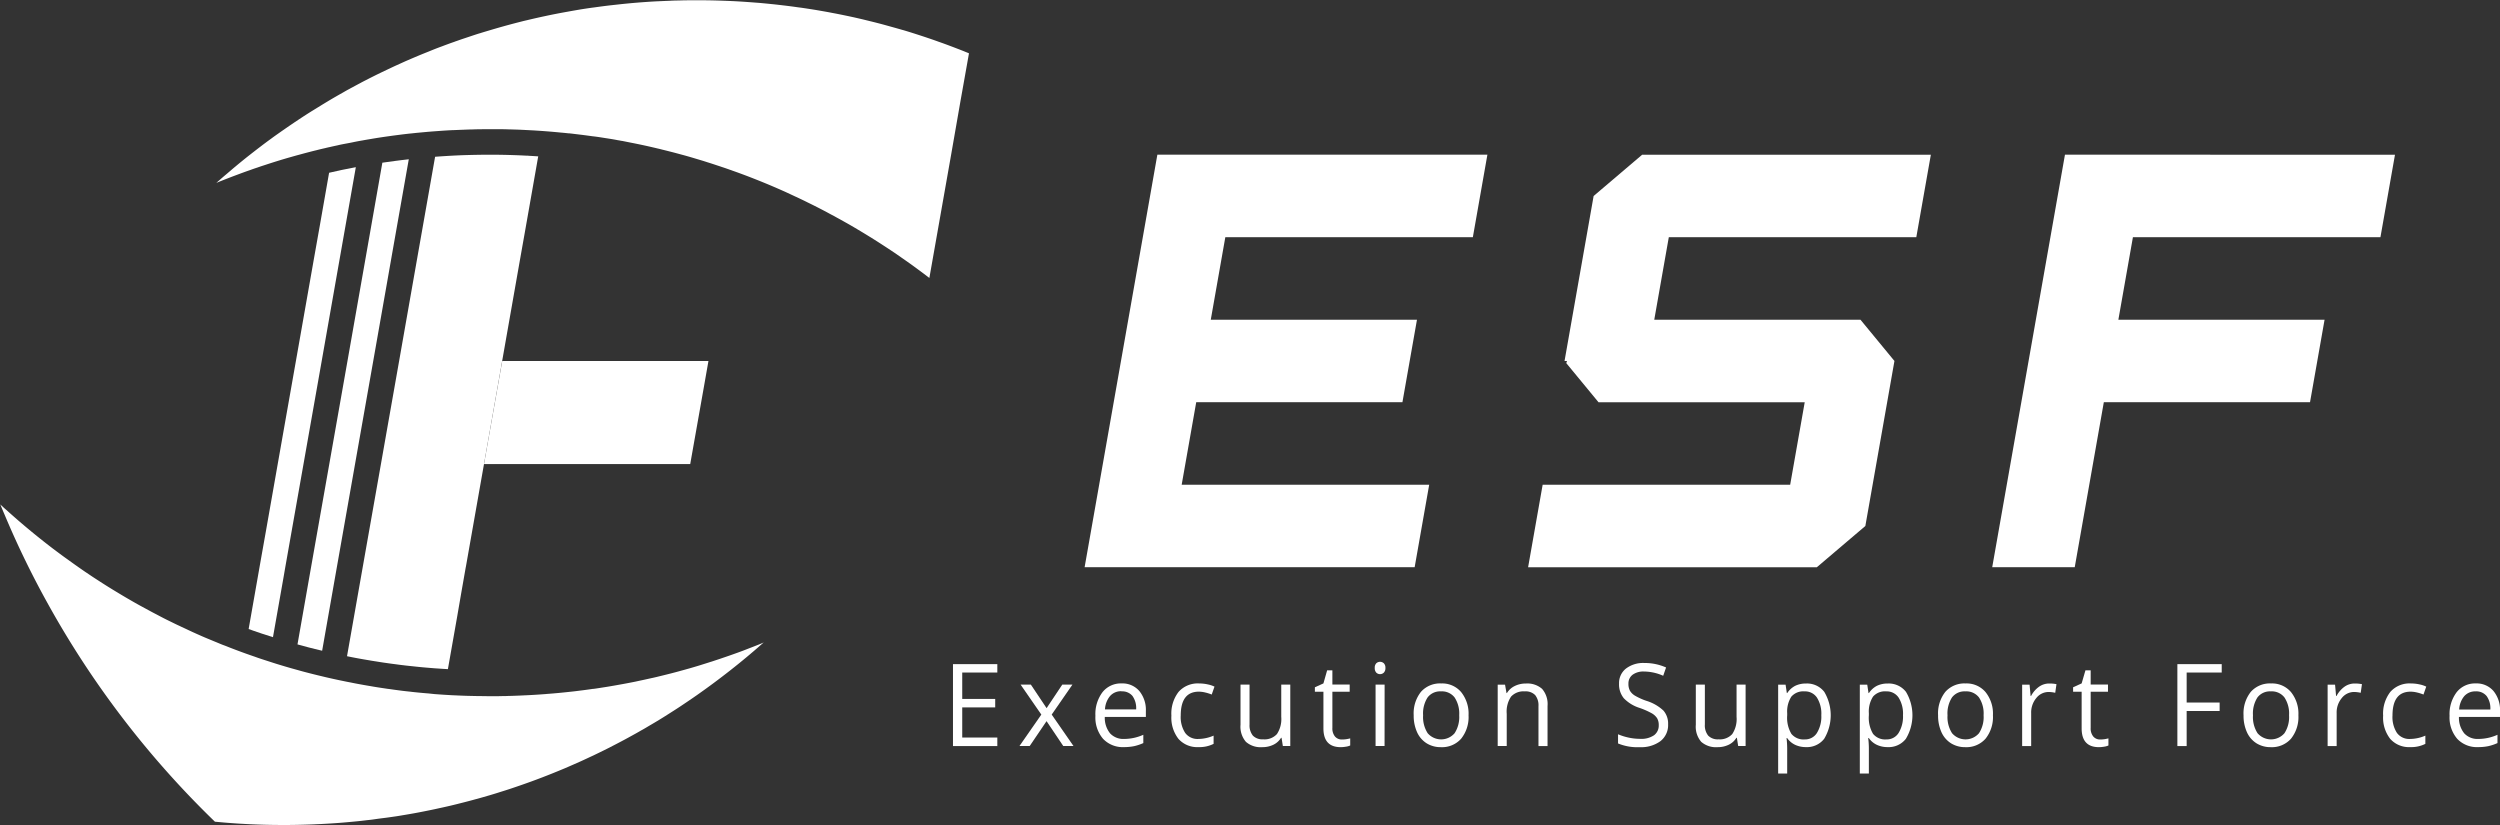 <svg xmlns="http://www.w3.org/2000/svg" width="134.575" height="44.414" viewBox="0 0 134.575 44.414">
  <rect x="0" y="0" width="134.575" height="44.414" fill="#333333" stroke="none"/>
  <g id="グループ_391" data-name="グループ 391" transform="translate(-147.251 -435.855)">
    <g id="グループ_1" data-name="グループ 1" transform="translate(147.251 435.855)">
      <path id="パス_1" data-name="パス 1" d="M54.737,48.52l-.981,5.552-.085.494-.577,3.27c-.206-.064-.406-.128-.608-.195-.15-.05-.3-.1-.453-.155-.083-.027-.167-.058-.249-.089l.46-2.614.125-.711.106-.6.233-1.31.641-3.642.322-1.827.658-3.725.764-4.335.214-1.216.042-.236.258-1.452.508-2.892c.219-.053.438-.1.66-.148l.208-.041q.254-.055.508-.1c.022-.005.041-.008.063-.011l-.86,4.88-.977,5.552Z" transform="translate(-38.4 -23.537)" fill="#fff"/>
      <path id="パス_2" data-name="パス 2" d="M60.854,32.039l-.935,5.3-.247,1.408-.73,4.144-.98,5.552L56.981,54l-.791,4.494-.383-.092c-.122-.027-.242-.058-.361-.091-.2-.05-.389-.1-.583-.158L55.593,54l.981-5.552.98-5.552.977-5.552.9-5.121c.078-.015.159-.022.237-.033q.233-.038.466-.064c.108-.016.219-.031.33-.042C60.6,32.067,60.723,32.05,60.854,32.039Z" transform="translate(-38.849 -23.465)" fill="#fff"/>
      <path id="パス_3" data-name="パス 3" d="M68.276,31.839l-.483,2.745-.242,1.374L67.313,37.3l-.006.033-.971,5.518-.244,1.388-.413,2.337-.078.439-.244,1.388-.975,5.53-.006.022-.238,1.357L63.9,56.691l-.486,2.751c-.147-.009-.3-.016-.444-.028-.127-.008-.255-.016-.383-.027-.173-.014-.347-.028-.519-.044s-.347-.033-.519-.053c-.147-.014-.3-.031-.444-.047h-.005a.242.242,0,0,1-.031-.006c-.064-.005-.125-.014-.186-.021-.08-.009-.158-.02-.233-.031-.155-.02-.307-.039-.458-.061l-.061-.009c-.208-.027-.411-.061-.617-.094-.116-.017-.236-.036-.353-.058-.394-.064-.788-.137-1.177-.217l.844-4.788.981-5.552.322-1.827.658-3.725.977-5.552.96-5.441q.721-.054,1.449-.084c.5-.016,1-.027,1.508-.027.458,0,.913.009,1.368.025.186.006.372.015.558.025.055,0,.114,0,.169.009C67.94,31.817,68.106,31.828,68.276,31.839Z" transform="translate(-39.304 -23.422)" fill="#fff"/>
      <path id="パス_4" data-name="パス 4" d="M78.7,44.75l-.244,1.388-.414,2.337-.078.439L77.719,50.3h-11.1l.244-1.388.078-.439.414-2.337L67.6,44.75Z" transform="translate(-40.564 -25.319)" fill="#fff"/>
      <path id="パス_5" data-name="パス 5" d="M77.225,61.22l-.114.1q-.821.724-1.683,1.4-.9.708-1.837,1.363c-.031.022-.062.041-.092.064-.2.138-.4.274-.6.407-.225.153-.453.3-.682.444-.383.247-.772.486-1.166.713-.1.061-.2.12-.295.175h0c-.042.022-.08.047-.122.067-.18.106-.361.206-.544.306-.239.133-.477.261-.719.386-.178.094-.358.185-.538.278l-.217.108c-.175.086-.353.173-.53.258-.014.006-.027.015-.041.02-.22.1-.439.206-.661.306-.286.127-.575.255-.866.38-.225.094-.449.186-.677.278q-.557.224-1.13.433c-.38.138-.766.272-1.151.4-.167.056-.337.108-.506.161-.186.061-.372.117-.56.173h0l0,0c-.238.069-.477.139-.719.206a.08.08,0,0,1-.025.005c-.227.064-.458.125-.691.184s-.477.122-.719.178c-.2.047-.411.094-.619.138-.28.064-.56.12-.84.175-.15.031-.3.058-.45.086-.169.031-.342.061-.511.089s-.325.056-.486.08l-.485.069c-.122.017-.248.031-.37.047s-.23.031-.344.048-.23.03-.344.041c-.211.026-.422.05-.633.07s-.422.041-.635.058c-.155.014-.311.025-.469.036s-.333.022-.5.031c-.147.009-.295.017-.444.022h0c-.15.009-.3.014-.45.02-.453.016-.9.025-1.36.025-.628,0-1.25-.014-1.869-.044l-.463-.025c-.155-.009-.311-.02-.464-.031s-.308-.022-.461-.036l-.46-.042a50.048,50.048,0,0,1-9.025-11.792,48.02,48.02,0,0,1-2.292-4.725c-.081-.185-.159-.374-.237-.563.106.1.211.2.319.291q1.3,1.175,2.7,2.229c.006,0,.011.009.017.011.183.138.369.275.555.407s.383.278.577.411a.178.178,0,0,0,.038.028c.122.086.242.169.364.253l.014.009.062.041c.18.122.358.242.541.359.4.263.808.516,1.221.763.206.125.414.247.622.366.161.095.325.186.486.275l.491.266q.213.117.425.225c.119.064.241.128.363.191.153.078.306.153.461.228.138.069.278.136.419.2.014.009.03.014.044.022l.233.108c.141.067.283.133.427.2.1.044.195.089.291.13.161.073.319.142.481.208s.325.136.485.2c.017.006.031.015.048.02.116.048.233.1.352.142s.237.094.353.138c.355.137.711.27,1.072.395.074.025.149.053.227.078.173.064.347.122.522.178s.35.114.524.169c.153.05.306.095.461.142s.308.091.464.136l.389.108c.2.058.407.111.613.164q.354.091.708.174c.155.039.311.073.466.108.2.044.4.089.6.128.139.03.278.058.417.083.183.039.366.073.549.106l.089.016c.15.028.3.053.45.078.185.033.372.064.56.091.106.017.211.031.317.048.038.005.078.011.116.014.244.036.491.069.739.1.133.016.266.03.4.044.108.014.216.025.325.036l.089.009c.194.02.389.036.586.052L59.5,64c.328.025.659.047.992.064.2.008.4.019.6.025.131.005.261.009.391.011l.378.008c.208,0,.417.006.625.006h.252c.142,0,.286,0,.428-.006.105,0,.214,0,.322-.008.131,0,.261-.006.391-.011s.261-.009.389-.017c.406-.016.808-.041,1.208-.072.02,0,.038,0,.058-.006.211-.014.422-.033.63-.052s.419-.042.627-.064q.283-.029.566-.067c.189-.022.375-.048.564-.075l.117-.017.019,0,.017,0c.161-.022.319-.047.48-.073.144-.022.286-.044.428-.069s.255-.042.383-.067c.319-.056.639-.116.955-.18.031-.005.062-.014.091-.02.139-.031.278-.058.414-.089.152-.033.3-.067.455-.1s.3-.072.452-.108c.033-.009.067-.014.1-.025.106-.025.214-.053.319-.08a.42.42,0,0,0,.047-.011c.206-.053.408-.106.611-.164.131-.033.261-.073.392-.108.2-.058.4-.116.6-.178l.5-.158c.038-.014.078-.025.116-.036l.477-.158c.161-.056.319-.108.477-.164l.026-.009c.285-.1.569-.2.852-.311s.581-.222.869-.342Z" transform="translate(-36.114 -26.638)" fill="#fff"/>
      <path id="パス_6" data-name="パス 6" d="M68.151,44.75l-.98,5.552h-.555l.244-1.388.078-.439.414-2.337L67.6,44.75Z" transform="translate(-40.564 -25.319)" fill="#fff" opacity="0.1"/>
      <path id="パス_7" data-name="パス 7" d="M90.261,24.87l-.231,1.3L89.8,27.46,89.3,30.328l-.98,5.552-.191,1.082c-.009-.005-.017-.014-.026-.019q-.341-.263-.691-.517c-.238-.178-.483-.349-.727-.519l-.039-.027-.383-.266c-.217-.144-.433-.289-.653-.43-.191-.125-.386-.249-.583-.372-.025-.017-.052-.033-.078-.048-.222-.138-.447-.274-.671-.407a.529.529,0,0,1-.05-.031c-.208-.122-.416-.244-.627-.361-.15-.085-.3-.169-.45-.249-.089-.05-.174-.1-.263-.144s-.2-.108-.3-.161q-.5-.266-1.016-.516c-.131-.067-.26-.128-.391-.191l-.047-.022c-.078-.037-.155-.075-.233-.108-.142-.067-.284-.133-.428-.2-.089-.042-.175-.08-.264-.119-.2-.09-.4-.175-.6-.261-.289-.122-.583-.242-.877-.358-.4-.158-.8-.308-1.213-.453-.042-.017-.084-.031-.125-.044-.15-.056-.3-.106-.45-.155-.075-.027-.149-.05-.225-.075-.173-.058-.347-.116-.522-.169-.2-.067-.408-.128-.613-.189-.255-.078-.514-.153-.772-.222l-.155-.042c-.153-.041-.308-.083-.464-.122s-.311-.08-.466-.116c-.047-.014-.1-.026-.144-.037-.022-.005-.041-.01-.063-.014q-.721-.174-1.449-.316c-.167-.033-.336-.067-.5-.1l-.02,0c-.062-.011-.125-.026-.186-.033-.153-.031-.3-.056-.458-.081-.058-.008-.117-.019-.175-.027-.227-.036-.453-.073-.68-.1,0,0-.009,0-.014,0l-.117-.016c-.2-.027-.408-.056-.613-.08s-.386-.048-.58-.069c-.011,0-.022,0-.033,0h-.009c-.128-.014-.255-.027-.386-.038q-.833-.083-1.679-.128c-.211-.011-.422-.022-.633-.031-.167-.005-.333-.011-.5-.014-.139-.005-.28-.009-.422-.009-.1,0-.191,0-.289,0s-.195,0-.291,0c-.337,0-.67,0-1,.014-.152,0-.3.009-.452.014-.184.006-.364.015-.544.022-.015,0-.026,0-.039,0-.225.011-.449.025-.671.041s-.422.031-.633.048l-.63.058-.286.031a.026.026,0,0,0-.014,0c-.191.02-.383.042-.575.067s-.391.05-.588.078l-.116.016c-.295.042-.586.086-.877.137-.15.025-.3.05-.45.078-.178.03-.353.063-.527.1s-.35.067-.522.1c-.1.019-.2.041-.295.064-.142.03-.283.061-.425.094-.08.016-.161.036-.242.056-.149.033-.3.069-.449.108-.126.03-.25.061-.375.094-.206.053-.411.108-.613.164-.131.033-.261.073-.389.108-.461.13-.919.272-1.374.422-.125.041-.25.08-.375.125a.23.23,0,0,0-.038.014c-.137.044-.275.091-.411.142l-.026.009c-.019.005-.036.014-.056.019q-.25.088-.5.181c-.2.075-.4.149-.6.227s-.4.155-.6.239c-.017.005-.031.014-.048.019.17-.149.339-.3.511-.443s.348-.3.525-.445c.249-.208.5-.413.76-.616.384-.3.772-.6,1.168-.886.111-.083.225-.164.339-.244s.219-.155.331-.231q.387-.27.782-.533c.264-.174.528-.347.8-.513s.536-.333.808-.494c.022-.015.044-.028.069-.042.247-.147.5-.291.752-.433.1-.058.2-.117.311-.173.052-.03.108-.061.163-.089.137-.074.275-.149.414-.222.105-.058.214-.114.322-.169.172-.089.344-.175.516-.261l.033-.017c.195-.094.389-.189.583-.28s.363-.173.547-.255.364-.167.549-.247.37-.159.553-.236.372-.153.561-.228c.244-.1.489-.2.738-.289.225-.086.45-.169.677-.247l.067-.026.05-.016c.147-.053.3-.106.449-.155l.424-.142c.117-.038.237-.078.353-.114l.031-.009c.005,0,.014,0,.02-.005.178-.056.355-.108.533-.161.46-.138.922-.266,1.391-.389.189-.047.38-.1.571-.142.331-.08.664-.155,1-.227s.672-.139,1.008-.2c.244-.044.491-.089.735-.131l.053-.009c.261-.044.522-.083.786-.119l.011,0c.211-.03.419-.058.63-.085s.425-.05.636-.073q1.04-.117,2.1-.175c.236-.011.472-.021.708-.03.155-.009.313-.015.471-.017a.364.364,0,0,1,.053,0c.125-.005.25-.009.378-.009.189-.005.38-.005.572-.005.378,0,.755.005,1.129.016.292.009.581.02.869.033.33.017.663.039.991.064l.433.033c.208.02.416.039.624.061.253.025.506.056.755.085.211.026.422.053.633.084l.117.016.011,0c.28.038.56.083.838.127.25.042.5.086.746.131.12.025.242.047.361.069.325.064.647.131.966.2.161.037.319.073.48.111l.477.117c.28.069.561.142.839.22s.552.152.827.233l.006,0c.283.083.566.172.849.264.173.056.342.111.511.169l.075.025c.125.042.253.086.375.131.03.011.061.02.091.033q.313.108.622.225.4.15.8.308a.1.1,0,0,0,.025.011C90.108,24.807,90.183,24.837,90.261,24.87Z" transform="translate(-38.101 -22)" fill="#fff"/>
    </g>
    <g id="グループ_2" data-name="グループ 2" transform="translate(205.636 444.183)">
      <path id="パス_8" data-name="パス 8" d="M112.044,36.191l-.783,4.441h11.1l-.783,4.441h-11.1l-.783,4.441h13.324l-.783,4.441H104.47l3.916-22.207h17.766l-.783,4.441Z" transform="translate(-104.47 -31.75)" fill="#fff"/>
      <path id="パス_9" data-name="パス 9" d="M183.351,31.75l-.783,4.441H169.244l-.783,4.441h11.1l-.783,4.441h-11.1l-1.566,8.883H161.67l3.916-22.207Z" transform="translate(-112.814 -31.75)" fill="#fff"/>
      <path id="パス_10" data-name="パス 10" d="M154.1,31.75l-.783,4.441H139.994l-.783,4.441h11.1l1.829,2.221-1.566,8.883-2.045,1.739-.567.482H132.42l.783-4.441h13.324l.783-4.441h-11.1l-1.736-2.107.04-.113h-.133l1.566-8.883,2.612-2.221Z" transform="translate(-108.547 -31.75)" fill="#fff"/>
    </g>
    <g id="グループ_3" data-name="グループ 3" transform="translate(198.55 471.48)">
      <path id="パス_11" data-name="パス 11" d="M98.561,68.265H96.174V63.854h2.387v.455H96.672V65.73h1.775v.453H96.672v1.623h1.889Z" transform="translate(-96.174 -63.73)" fill="#fff"/>
      <path id="パス_12" data-name="パス 12" d="M101.542,66.76l-1.116-1.613h.553l.846,1.267.844-1.267h.547L102.1,66.76l1.174,1.693h-.551l-.9-1.339-.908,1.339h-.551Z" transform="translate(-96.786 -63.919)" fill="#fff"/>
      <path id="パス_13" data-name="パス 13" d="M106.686,68.5a1.453,1.453,0,0,1-1.123-.447,1.762,1.762,0,0,1-.412-1.24,1.957,1.957,0,0,1,.382-1.27,1.256,1.256,0,0,1,1.027-.471,1.194,1.194,0,0,1,.955.409,1.6,1.6,0,0,1,.352,1.078v.317h-2.211a1.33,1.33,0,0,0,.285.884.97.97,0,0,0,.763.3,2.529,2.529,0,0,0,1.026-.224v.447a2.581,2.581,0,0,1-.488.164A2.66,2.66,0,0,1,106.686,68.5Zm-.132-3.008a.78.78,0,0,0-.616.26,1.213,1.213,0,0,0-.272.717h1.678a1.125,1.125,0,0,0-.2-.725A.713.713,0,0,0,106.553,65.5Z" transform="translate(-97.484 -63.908)" fill="#fff"/>
      <path id="パス_14" data-name="パス 14" d="M111.4,68.5a1.351,1.351,0,0,1-1.08-.442,1.855,1.855,0,0,1-.382-1.25,1.911,1.911,0,0,1,.388-1.282,1.378,1.378,0,0,1,1.106-.453,2.128,2.128,0,0,1,.462.051,1.5,1.5,0,0,1,.364.12l-.149.426a2.3,2.3,0,0,0-.352-.111,1.527,1.527,0,0,0-.337-.044q-.979,0-.979,1.285a1.559,1.559,0,0,0,.239.935.821.821,0,0,0,.707.326,2.11,2.11,0,0,0,.823-.179v.443A1.7,1.7,0,0,1,111.4,68.5Z" transform="translate(-98.181 -63.908)" fill="#fff"/>
      <path id="パス_15" data-name="パス 15" d="M114.78,65.147v2.145a.88.88,0,0,0,.179.6.715.715,0,0,0,.559.2.9.9,0,0,0,.737-.284,1.464,1.464,0,0,0,.232-.926V65.147h.486v3.306h-.4l-.07-.443h-.027a.983.983,0,0,1-.414.374,1.362,1.362,0,0,1-.6.13,1.2,1.2,0,0,1-.877-.287,1.246,1.246,0,0,1-.291-.917V65.147Z" transform="translate(-98.816 -63.919)" fill="#fff"/>
      <path id="パス_16" data-name="パス 16" d="M120.446,67.97a1.58,1.58,0,0,0,.249-.02,1.827,1.827,0,0,0,.19-.041v.383a.831.831,0,0,1-.233.065,1.708,1.708,0,0,1-.277.026q-.931,0-.932-1.011V65.4h-.46v-.241l.46-.208.2-.705h.282v.766h.931V65.4h-.931v1.947a.681.681,0,0,0,.138.459A.474.474,0,0,0,120.446,67.97Z" transform="translate(-99.502 -63.788)" fill="#fff"/>
      <path id="パス_17" data-name="パス 17" d="M122.756,64.041a.339.339,0,0,1,.082-.252.3.3,0,0,1,.407,0,.332.332,0,0,1,.085.25.34.34,0,0,1-.085.252.292.292,0,0,1-.407,0A.347.347,0,0,1,122.756,64.041Zm.528,4.2H122.8V64.937h.487Z" transform="translate(-100.052 -63.709)" fill="#fff"/>
      <path id="パス_18" data-name="パス 18" d="M128.164,66.787a1.863,1.863,0,0,1-.4,1.262,1.374,1.374,0,0,1-1.092.454,1.417,1.417,0,0,1-.764-.208,1.367,1.367,0,0,1-.516-.6,2.147,2.147,0,0,1-.181-.911,1.859,1.859,0,0,1,.392-1.26,1.368,1.368,0,0,1,1.09-.451,1.337,1.337,0,0,1,1.07.462A1.849,1.849,0,0,1,128.164,66.787Zm-2.446,0a1.605,1.605,0,0,0,.246.965.957.957,0,0,0,1.449,0,1.6,1.6,0,0,0,.248-.967,1.574,1.574,0,0,0-.248-.958.859.859,0,0,0-.73-.327.846.846,0,0,0-.721.323A1.586,1.586,0,0,0,125.718,66.787Z" transform="translate(-100.411 -63.908)" fill="#fff"/>
      <path id="パス_19" data-name="パス 19" d="M132.7,68.443V66.3a.878.878,0,0,0-.178-.6.715.715,0,0,0-.559-.2.909.909,0,0,0-.738.281,1.444,1.444,0,0,0-.234.926v1.735h-.486V65.137h.395l.079.452h.024a1,1,0,0,1,.419-.378,1.325,1.325,0,0,1,.6-.134,1.2,1.2,0,0,1,.873.288,1.249,1.249,0,0,1,.293.922v2.157Z" transform="translate(-101.183 -63.908)" fill="#fff"/>
      <path id="パス_20" data-name="パス 20" d="M140.784,67.08a1.094,1.094,0,0,1-.41.908,1.744,1.744,0,0,1-1.113.326,2.712,2.712,0,0,1-1.172-.2v-.495a3.071,3.071,0,0,0,.574.181,2.976,2.976,0,0,0,.615.066,1.219,1.219,0,0,0,.75-.194.646.646,0,0,0,.252-.542.718.718,0,0,0-.089-.376.852.852,0,0,0-.3-.271,4.147,4.147,0,0,0-.637-.28,2.018,2.018,0,0,1-.854-.522,1.176,1.176,0,0,1-.256-.787.99.99,0,0,1,.372-.811,1.52,1.52,0,0,1,.985-.3,2.832,2.832,0,0,1,1.174.241l-.155.447a2.588,2.588,0,0,0-1.031-.229.976.976,0,0,0-.618.175.582.582,0,0,0-.222.485.763.763,0,0,0,.082.376.781.781,0,0,0,.277.268,3.387,3.387,0,0,0,.6.271,2.346,2.346,0,0,1,.927.53A1.063,1.063,0,0,1,140.784,67.08Z" transform="translate(-102.289 -63.719)" fill="#fff"/>
      <path id="パス_21" data-name="パス 21" d="M143.477,65.147v2.145a.876.876,0,0,0,.179.6.713.713,0,0,0,.559.2.9.9,0,0,0,.736-.284,1.459,1.459,0,0,0,.232-.926V65.147h.487v3.306h-.4l-.07-.443h-.026a.985.985,0,0,1-.415.374,1.355,1.355,0,0,1-.6.13,1.205,1.205,0,0,1-.878-.287,1.246,1.246,0,0,1-.291-.917V65.147Z" transform="translate(-103.003 -63.919)" fill="#fff"/>
      <path id="パス_22" data-name="パス 22" d="M149.674,68.5a1.358,1.358,0,0,1-.573-.12,1.084,1.084,0,0,1-.435-.366h-.035a4.637,4.637,0,0,1,.035.549v1.361h-.486V65.137h.4l.067.452h.023a1.145,1.145,0,0,1,.436-.392,1.3,1.3,0,0,1,.571-.12,1.175,1.175,0,0,1,.986.449,2.458,2.458,0,0,1-.006,2.527A1.175,1.175,0,0,1,149.674,68.5Zm-.071-3a.85.85,0,0,0-.711.281,1.478,1.478,0,0,0-.225.893v.112a1.692,1.692,0,0,0,.225,1,.845.845,0,0,0,.723.3.746.746,0,0,0,.652-.348,1.681,1.681,0,0,0,.236-.956,1.62,1.62,0,0,0-.236-.949A.768.768,0,0,0,149.6,65.5Z" transform="translate(-103.761 -63.908)" fill="#fff"/>
      <path id="パス_23" data-name="パス 23" d="M154.82,68.5a1.351,1.351,0,0,1-.572-.12,1.079,1.079,0,0,1-.435-.366h-.036a4.472,4.472,0,0,1,.036.549v1.361h-.487V65.137h.4l.068.452h.024a1.142,1.142,0,0,1,.436-.392,1.3,1.3,0,0,1,.571-.12,1.173,1.173,0,0,1,.986.449,2.452,2.452,0,0,1-.006,2.527A1.174,1.174,0,0,1,154.82,68.5Zm-.07-3a.851.851,0,0,0-.712.281,1.472,1.472,0,0,0-.225.893v.112a1.7,1.7,0,0,0,.225,1,.845.845,0,0,0,.723.3.746.746,0,0,0,.652-.348,1.681,1.681,0,0,0,.237-.956,1.62,1.62,0,0,0-.237-.949A.766.766,0,0,0,154.75,65.5Z" transform="translate(-104.511 -63.908)" fill="#fff"/>
      <path id="パス_24" data-name="パス 24" d="M161.213,66.787a1.863,1.863,0,0,1-.4,1.262,1.374,1.374,0,0,1-1.092.454,1.419,1.419,0,0,1-.764-.208,1.367,1.367,0,0,1-.516-.6,2.148,2.148,0,0,1-.181-.911,1.859,1.859,0,0,1,.392-1.26,1.37,1.37,0,0,1,1.09-.451,1.336,1.336,0,0,1,1.07.462A1.849,1.849,0,0,1,161.213,66.787Zm-2.445,0a1.6,1.6,0,0,0,.245.965.957.957,0,0,0,1.449,0,1.591,1.591,0,0,0,.248-.967,1.568,1.568,0,0,0-.248-.958.859.859,0,0,0-.73-.327.846.846,0,0,0-.721.323A1.587,1.587,0,0,0,158.768,66.787Z" transform="translate(-105.232 -63.908)" fill="#fff"/>
      <path id="パス_25" data-name="パス 25" d="M165.022,65.076a1.86,1.86,0,0,1,.383.036l-.067.465a1.633,1.633,0,0,0-.352-.045.844.844,0,0,0-.666.326,1.209,1.209,0,0,0-.277.811v1.774h-.486V65.137h.4l.056.612h.023a1.429,1.429,0,0,1,.431-.5A.948.948,0,0,1,165.022,65.076Z" transform="translate(-106.004 -63.908)" fill="#fff"/>
      <path id="パス_26" data-name="パス 26" d="M168.231,67.97a1.561,1.561,0,0,0,.249-.02,1.855,1.855,0,0,0,.191-.041v.383a.832.832,0,0,1-.233.065,1.708,1.708,0,0,1-.277.026q-.931,0-.932-1.011V65.4h-.46v-.241l.46-.208.205-.705h.281v.766h.932V65.4h-.932v1.947a.681.681,0,0,0,.138.459A.473.473,0,0,0,168.231,67.97Z" transform="translate(-106.473 -63.788)" fill="#fff"/>
      <path id="パス_27" data-name="パス 27" d="M173.84,68.265h-.5V63.854h2.387v.455H173.84v1.614h1.775v.455H173.84Z" transform="translate(-107.431 -63.73)" fill="#fff"/>
      <path id="パス_28" data-name="パス 28" d="M180.464,66.787a1.859,1.859,0,0,1-.4,1.262,1.373,1.373,0,0,1-1.092.454,1.419,1.419,0,0,1-.764-.208,1.366,1.366,0,0,1-.516-.6,2.147,2.147,0,0,1-.181-.911,1.859,1.859,0,0,1,.392-1.26,1.37,1.37,0,0,1,1.09-.451,1.336,1.336,0,0,1,1.07.462A1.849,1.849,0,0,1,180.464,66.787Zm-2.445,0a1.6,1.6,0,0,0,.246.965.956.956,0,0,0,1.448,0,1.591,1.591,0,0,0,.248-.967,1.568,1.568,0,0,0-.248-.958.859.859,0,0,0-.73-.327.846.846,0,0,0-.721.323A1.592,1.592,0,0,0,178.019,66.787Z" transform="translate(-108.04 -63.908)" fill="#fff"/>
      <path id="パス_29" data-name="パス 29" d="M184.274,65.076a1.872,1.872,0,0,1,.383.036l-.067.465a1.633,1.633,0,0,0-.352-.045.844.844,0,0,0-.666.326,1.209,1.209,0,0,0-.277.811v1.774h-.486V65.137h.4l.055.612h.023a1.446,1.446,0,0,1,.43-.5A.949.949,0,0,1,184.274,65.076Z" transform="translate(-108.812 -63.908)" fill="#fff"/>
      <path id="パス_30" data-name="パス 30" d="M187.771,68.5a1.351,1.351,0,0,1-1.08-.442,1.855,1.855,0,0,1-.383-1.25,1.911,1.911,0,0,1,.389-1.282,1.377,1.377,0,0,1,1.105-.453,2.135,2.135,0,0,1,.463.051,1.515,1.515,0,0,1,.364.12l-.149.426a2.328,2.328,0,0,0-.352-.111,1.527,1.527,0,0,0-.337-.044q-.979,0-.979,1.285a1.559,1.559,0,0,0,.239.935.821.821,0,0,0,.707.326,2.113,2.113,0,0,0,.823-.179v.443A1.706,1.706,0,0,1,187.771,68.5Z" transform="translate(-109.323 -63.908)" fill="#fff"/>
      <path id="パス_31" data-name="パス 31" d="M192.03,68.5a1.455,1.455,0,0,1-1.123-.447,1.762,1.762,0,0,1-.412-1.24,1.957,1.957,0,0,1,.383-1.27,1.255,1.255,0,0,1,1.027-.471,1.194,1.194,0,0,1,.955.409,1.6,1.6,0,0,1,.351,1.078v.317H191a1.335,1.335,0,0,0,.286.884.97.97,0,0,0,.763.3,2.522,2.522,0,0,0,1.025-.224v.447a2.542,2.542,0,0,1-.488.164A2.649,2.649,0,0,1,192.03,68.5ZM191.9,65.5a.782.782,0,0,0-.617.26,1.218,1.218,0,0,0-.271.717h1.678a1.125,1.125,0,0,0-.2-.725A.714.714,0,0,0,191.9,65.5Z" transform="translate(-109.934 -63.908)" fill="#fff"/>
    </g>
  </g>
</svg>
